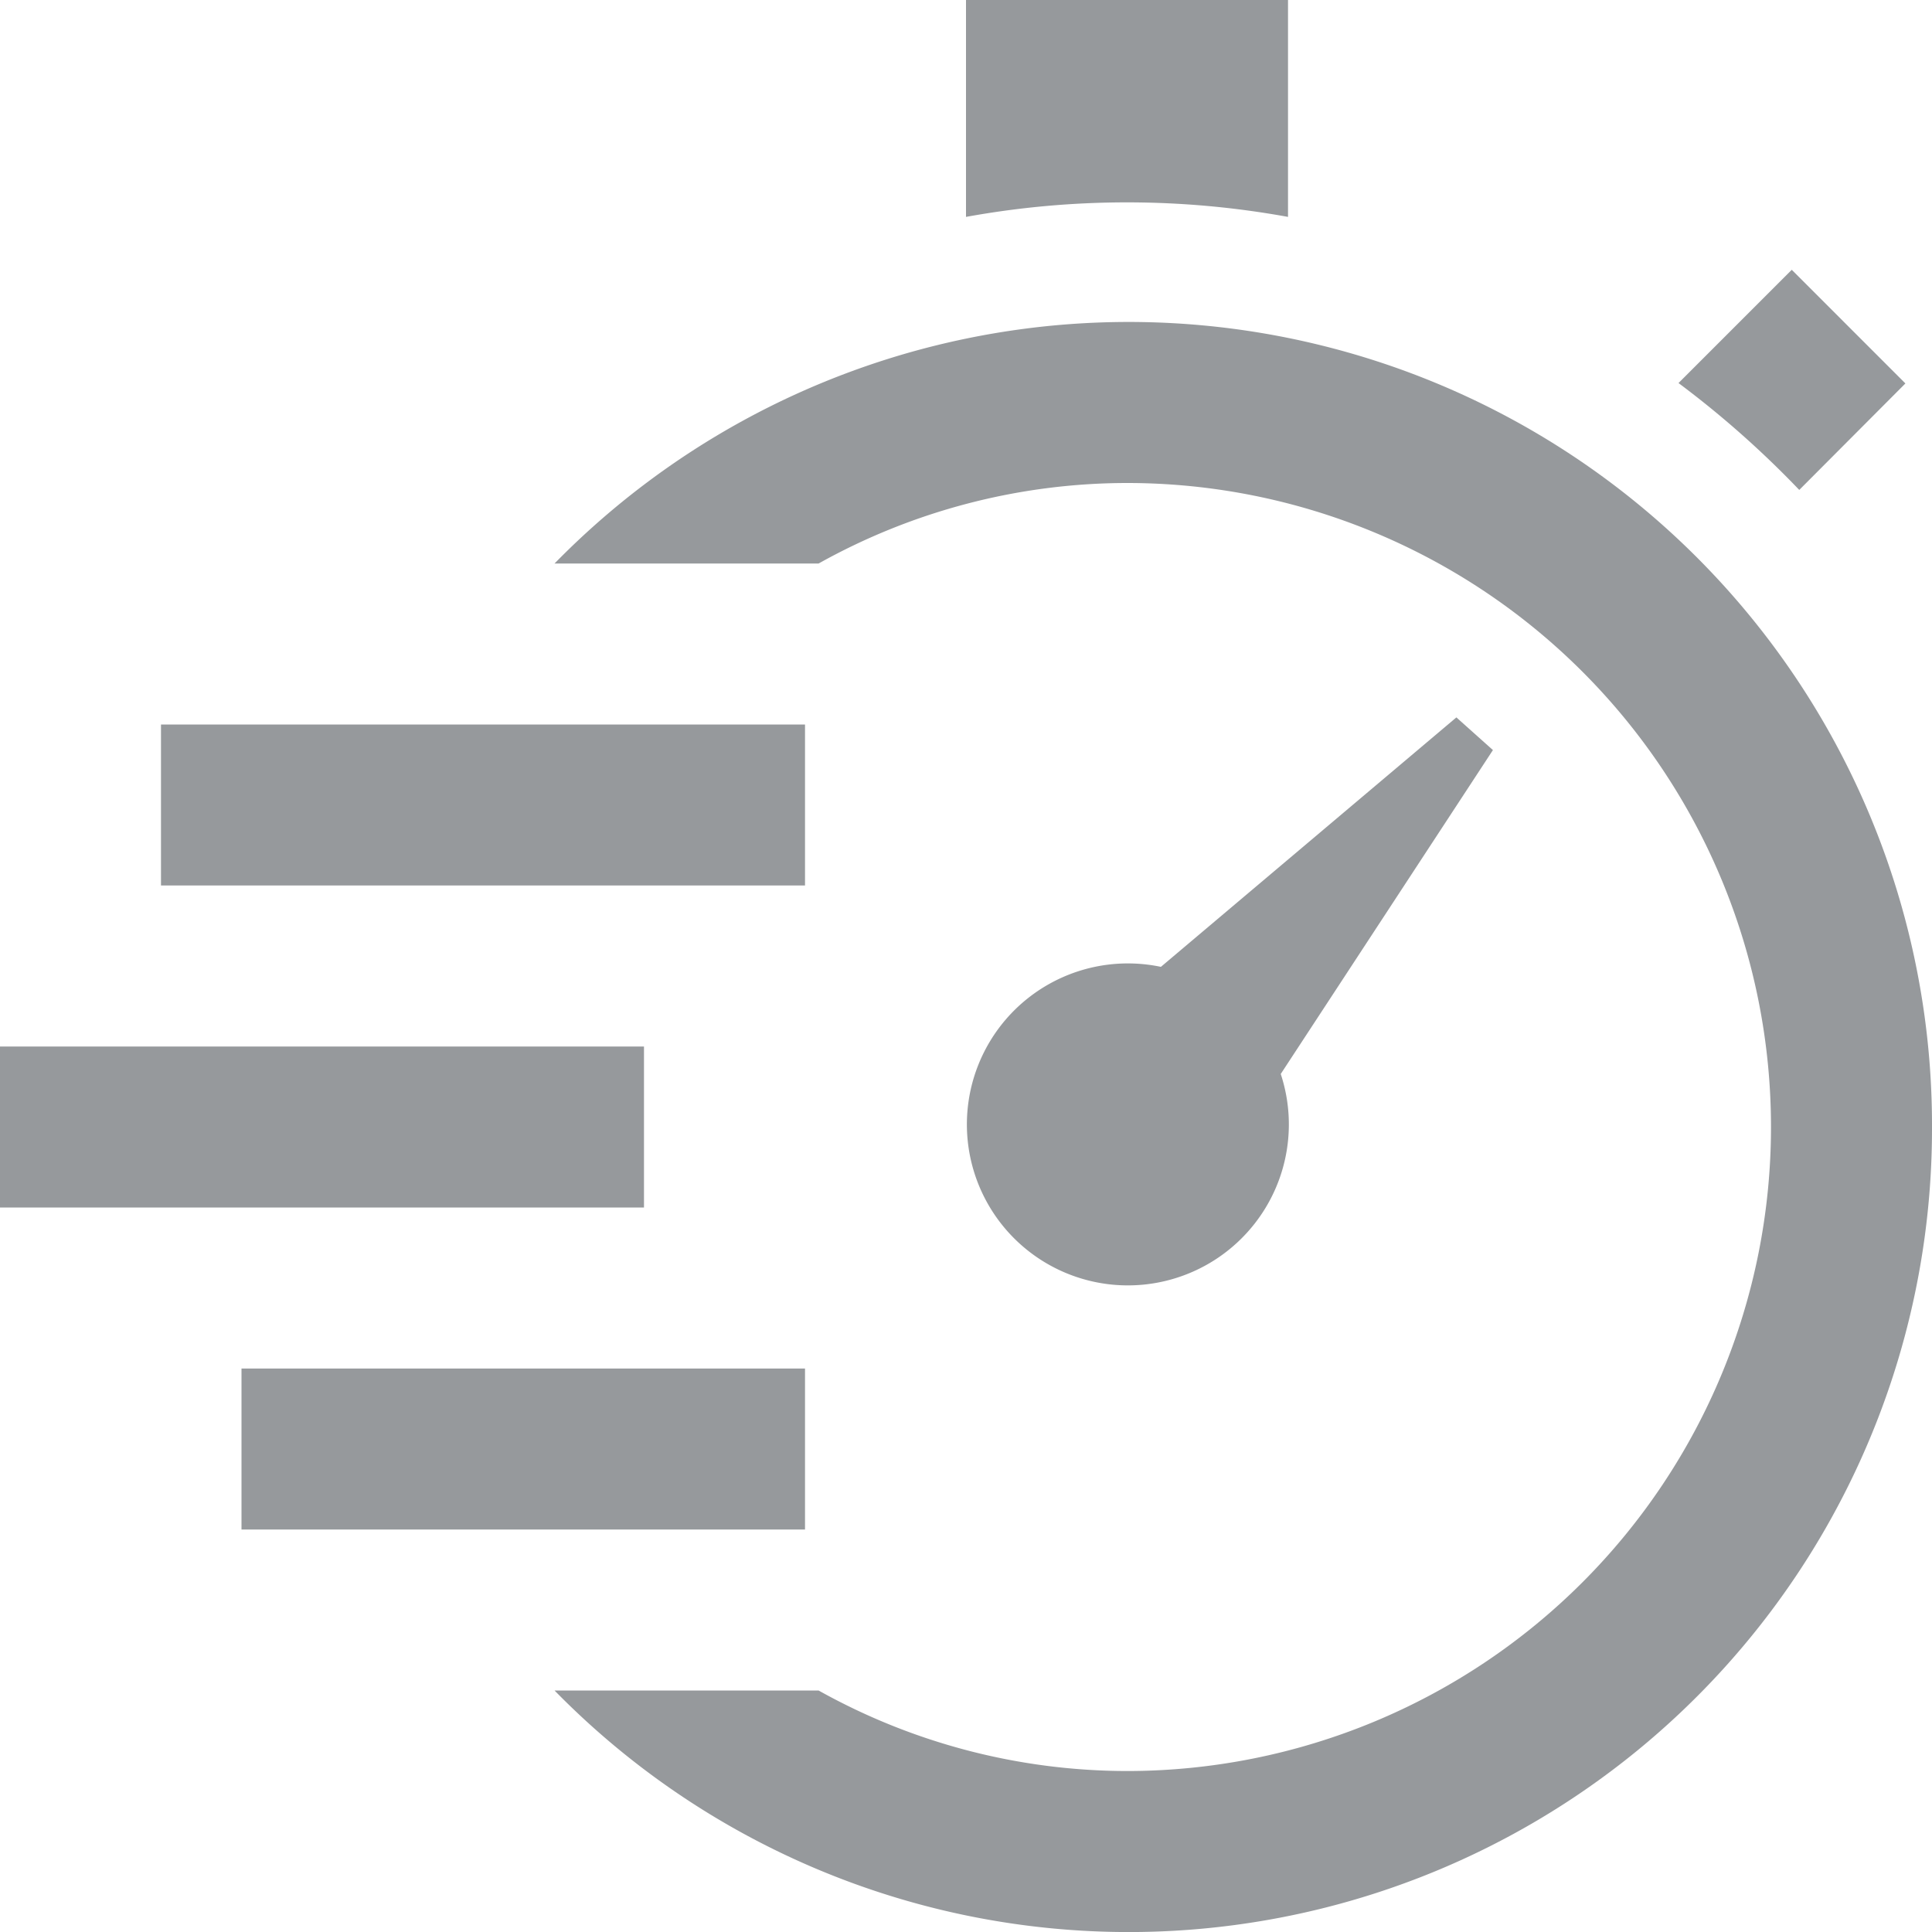 <svg xmlns="http://www.w3.org/2000/svg" width="34" height="34" viewBox="0 0 34 34">
  <path id="Path_468" data-name="Path 468" d="M22.539,18.9l3.734-5.7-.643-.575-5.2,4.39A2.833,2.833,0,1,0,22.539,18.9ZM17,3.817V0h5.667V3.817A15.835,15.835,0,0,0,17,3.817ZM29.539,6.741l1.993-1.993,2,2L31.664,8.622A17.074,17.074,0,0,0,29.539,6.741ZM2.833,12.75H14.167v2.833H2.833ZM0,18.417H11.333V21.25H0Zm4.25,5.667h9.917v2.833H4.25ZM34,19.833A14.136,14.136,0,0,1,9.759,29.75h4.647a11.148,11.148,0,0,0,5.427,1.417,11.333,11.333,0,1,0,0-22.667,11.148,11.148,0,0,0-5.427,1.417H9.759A14.136,14.136,0,0,1,34,19.833Z" fill="#96999c"/>
</svg>
